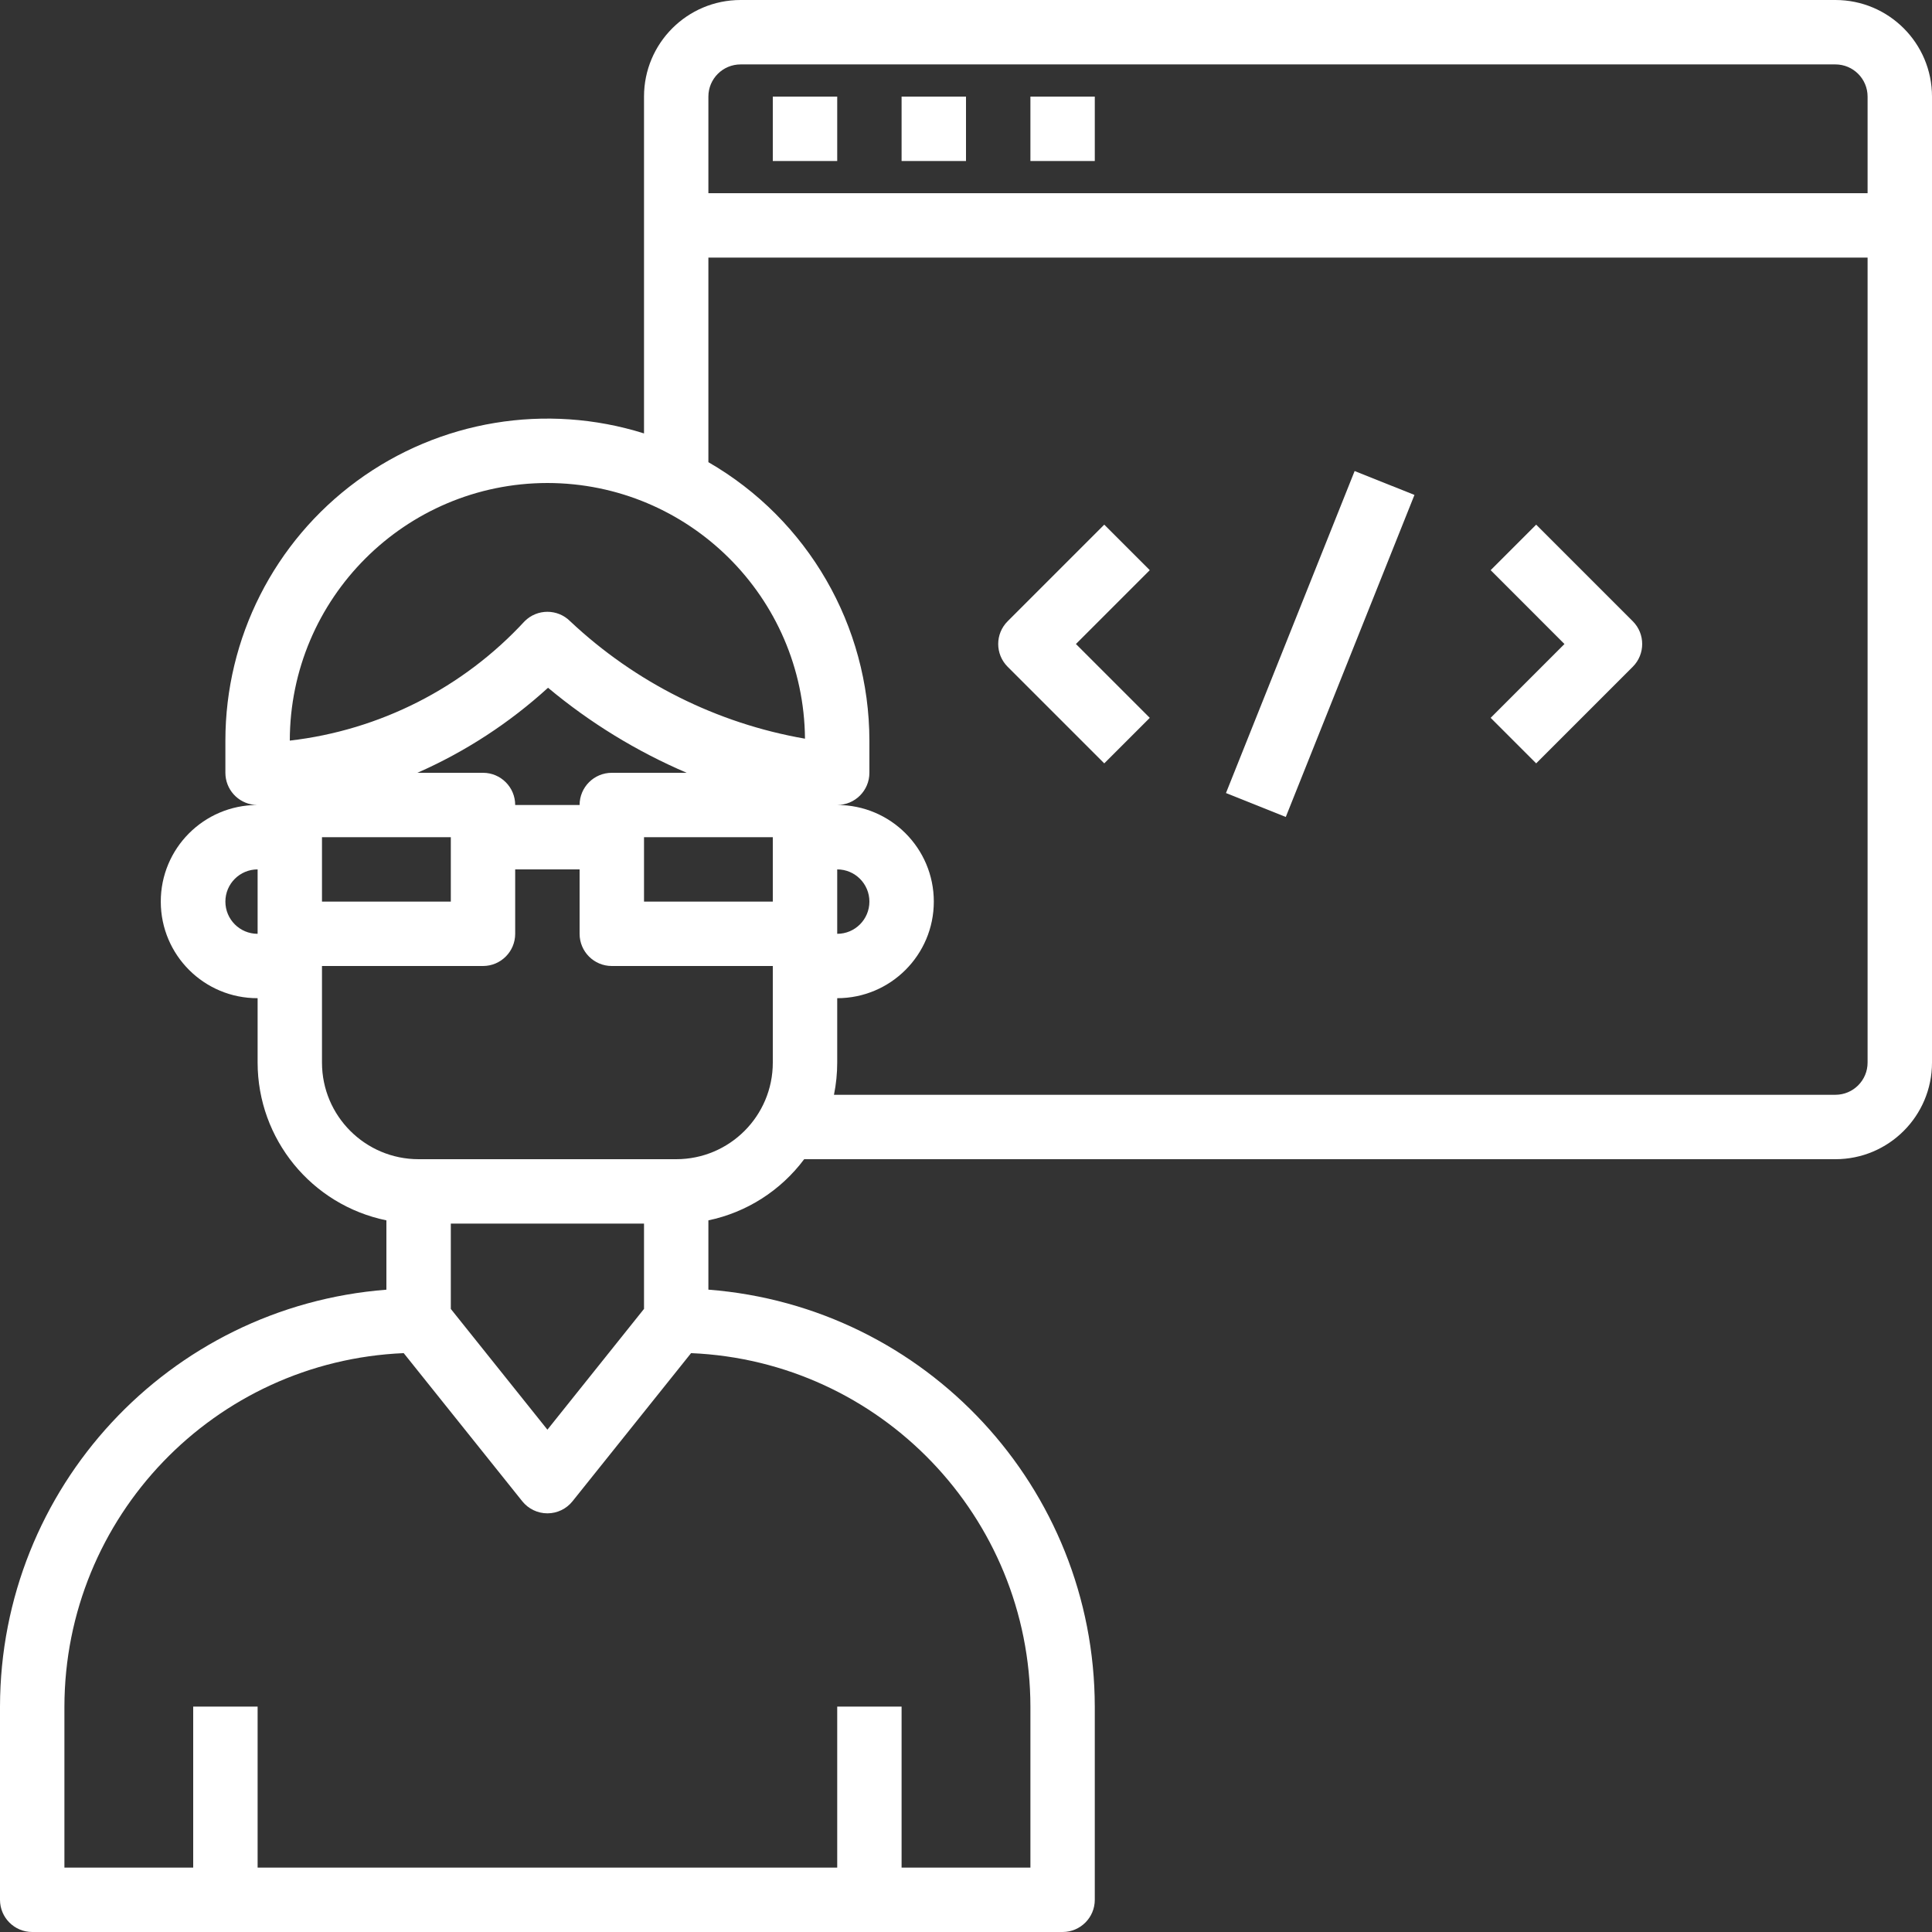 <svg width="50" height="50" viewBox="0 0 50 50" fill="none" xmlns="http://www.w3.org/2000/svg">
<rect x="0" y="0" width="50" height="50" fill="#333333" stroke="none"/>
<path d="M47.5 0H19.167C17.786 0 16.667 1.119 16.667 2.5V11.217C14.135 10.421 11.376 10.879 9.237 12.448C7.097 14.018 5.833 16.513 5.833 19.167V20C5.833 20.425 6.153 20.782 6.575 20.828L6.654 20.833C5.273 20.837 4.157 21.959 4.161 23.339C4.164 24.721 5.286 25.837 6.667 25.833V27.5C6.669 29.479 8.061 31.184 10 31.583V33.377C4.363 33.815 0.009 38.512 0 44.167V49.167C0 49.627 0.373 50 0.833 50H27.5C27.96 50 28.333 49.627 28.333 49.167V44.167C28.324 38.512 23.971 33.814 18.333 33.376V31.583C19.325 31.375 20.206 30.812 20.812 30H47.5C48.881 30 50 28.881 50 27.5V2.5C50 1.119 48.881 0 47.5 0ZM19.167 1.667H47.5C47.96 1.667 48.333 2.04 48.333 2.5V5H18.333V2.5C18.333 2.04 18.706 1.667 19.167 1.667ZM14.167 12.5C17.828 12.504 20.802 15.457 20.833 19.117C18.553 18.721 16.44 17.663 14.755 16.077C14.43 15.752 13.903 15.752 13.578 16.077C11.987 17.801 9.83 18.898 7.5 19.167C7.504 15.487 10.487 12.504 14.167 12.5ZM15 20.833H13.333C13.333 20.373 12.96 20 12.5 20H10.802C12.041 19.455 13.183 18.711 14.183 17.799C15.266 18.704 16.475 19.445 17.772 20H15.833C15.373 20 15 20.373 15 20.833ZM8.333 21.667H11.667V23.333H8.333V21.667ZM16.667 21.667H20V23.333H16.667V21.667ZM21.667 22.5C22.127 22.5 22.5 22.873 22.5 23.333C22.5 23.794 22.127 24.167 21.667 24.167V22.5ZM5.833 23.333C5.833 22.873 6.206 22.5 6.667 22.5V24.167C6.206 24.167 5.833 23.794 5.833 23.333ZM16.667 33.874L14.167 37L11.667 33.875V31.667H16.667V33.874ZM26.667 44.167V48.333H23.333V44.167H21.667V48.333H6.667V44.167H5V48.333H1.667V44.167C1.675 39.259 5.545 35.227 10.448 35.019L13.516 38.852C13.674 39.05 13.914 39.165 14.167 39.165C14.42 39.165 14.659 39.05 14.817 38.852L17.885 35.019C22.788 35.227 26.659 39.259 26.667 44.167ZM20 27.5C20 28.881 18.881 30 17.5 30H10.833C9.453 30 8.333 28.881 8.333 27.5V25H12.5C12.96 25 13.333 24.627 13.333 24.167V22.5H15V24.167C15 24.627 15.373 25 15.833 25H20V27.5ZM47.5 28.333H21.583C21.639 28.059 21.667 27.78 21.667 27.5V25.833C23.047 25.833 24.167 24.714 24.167 23.333C24.167 21.953 23.047 20.833 21.667 20.833C22.127 20.833 22.5 20.46 22.5 20V19.167C22.496 16.193 20.908 13.447 18.333 11.961V6.667H48.333V27.5C48.333 27.96 47.96 28.333 47.5 28.333Z" fill="white"/>
<path d="M20 2.5H21.667V4.167H20V2.5Z" fill="white"/>
<path d="M23.333 2.5H25V4.167H23.333V2.5Z" fill="white"/>
<path d="M26.667 2.5H28.333V4.167H26.667V2.5Z" fill="white"/>
<path d="M28.578 13.578L26.078 16.078C25.752 16.403 25.752 16.93 26.078 17.256L28.578 19.756L29.756 18.578L27.845 16.667L29.756 14.756L28.578 13.578Z" fill="white"/>
<path d="M39.756 13.578L38.578 14.756L40.488 16.667L38.578 18.578L39.756 19.756L42.256 17.256C42.581 16.93 42.581 16.403 42.256 16.078L39.756 13.578Z" fill="white"/>
<path d="M31.728 20.524L35.058 12.19L36.606 12.809L33.276 21.143L31.728 20.524Z" fill="white"/>
</svg>
